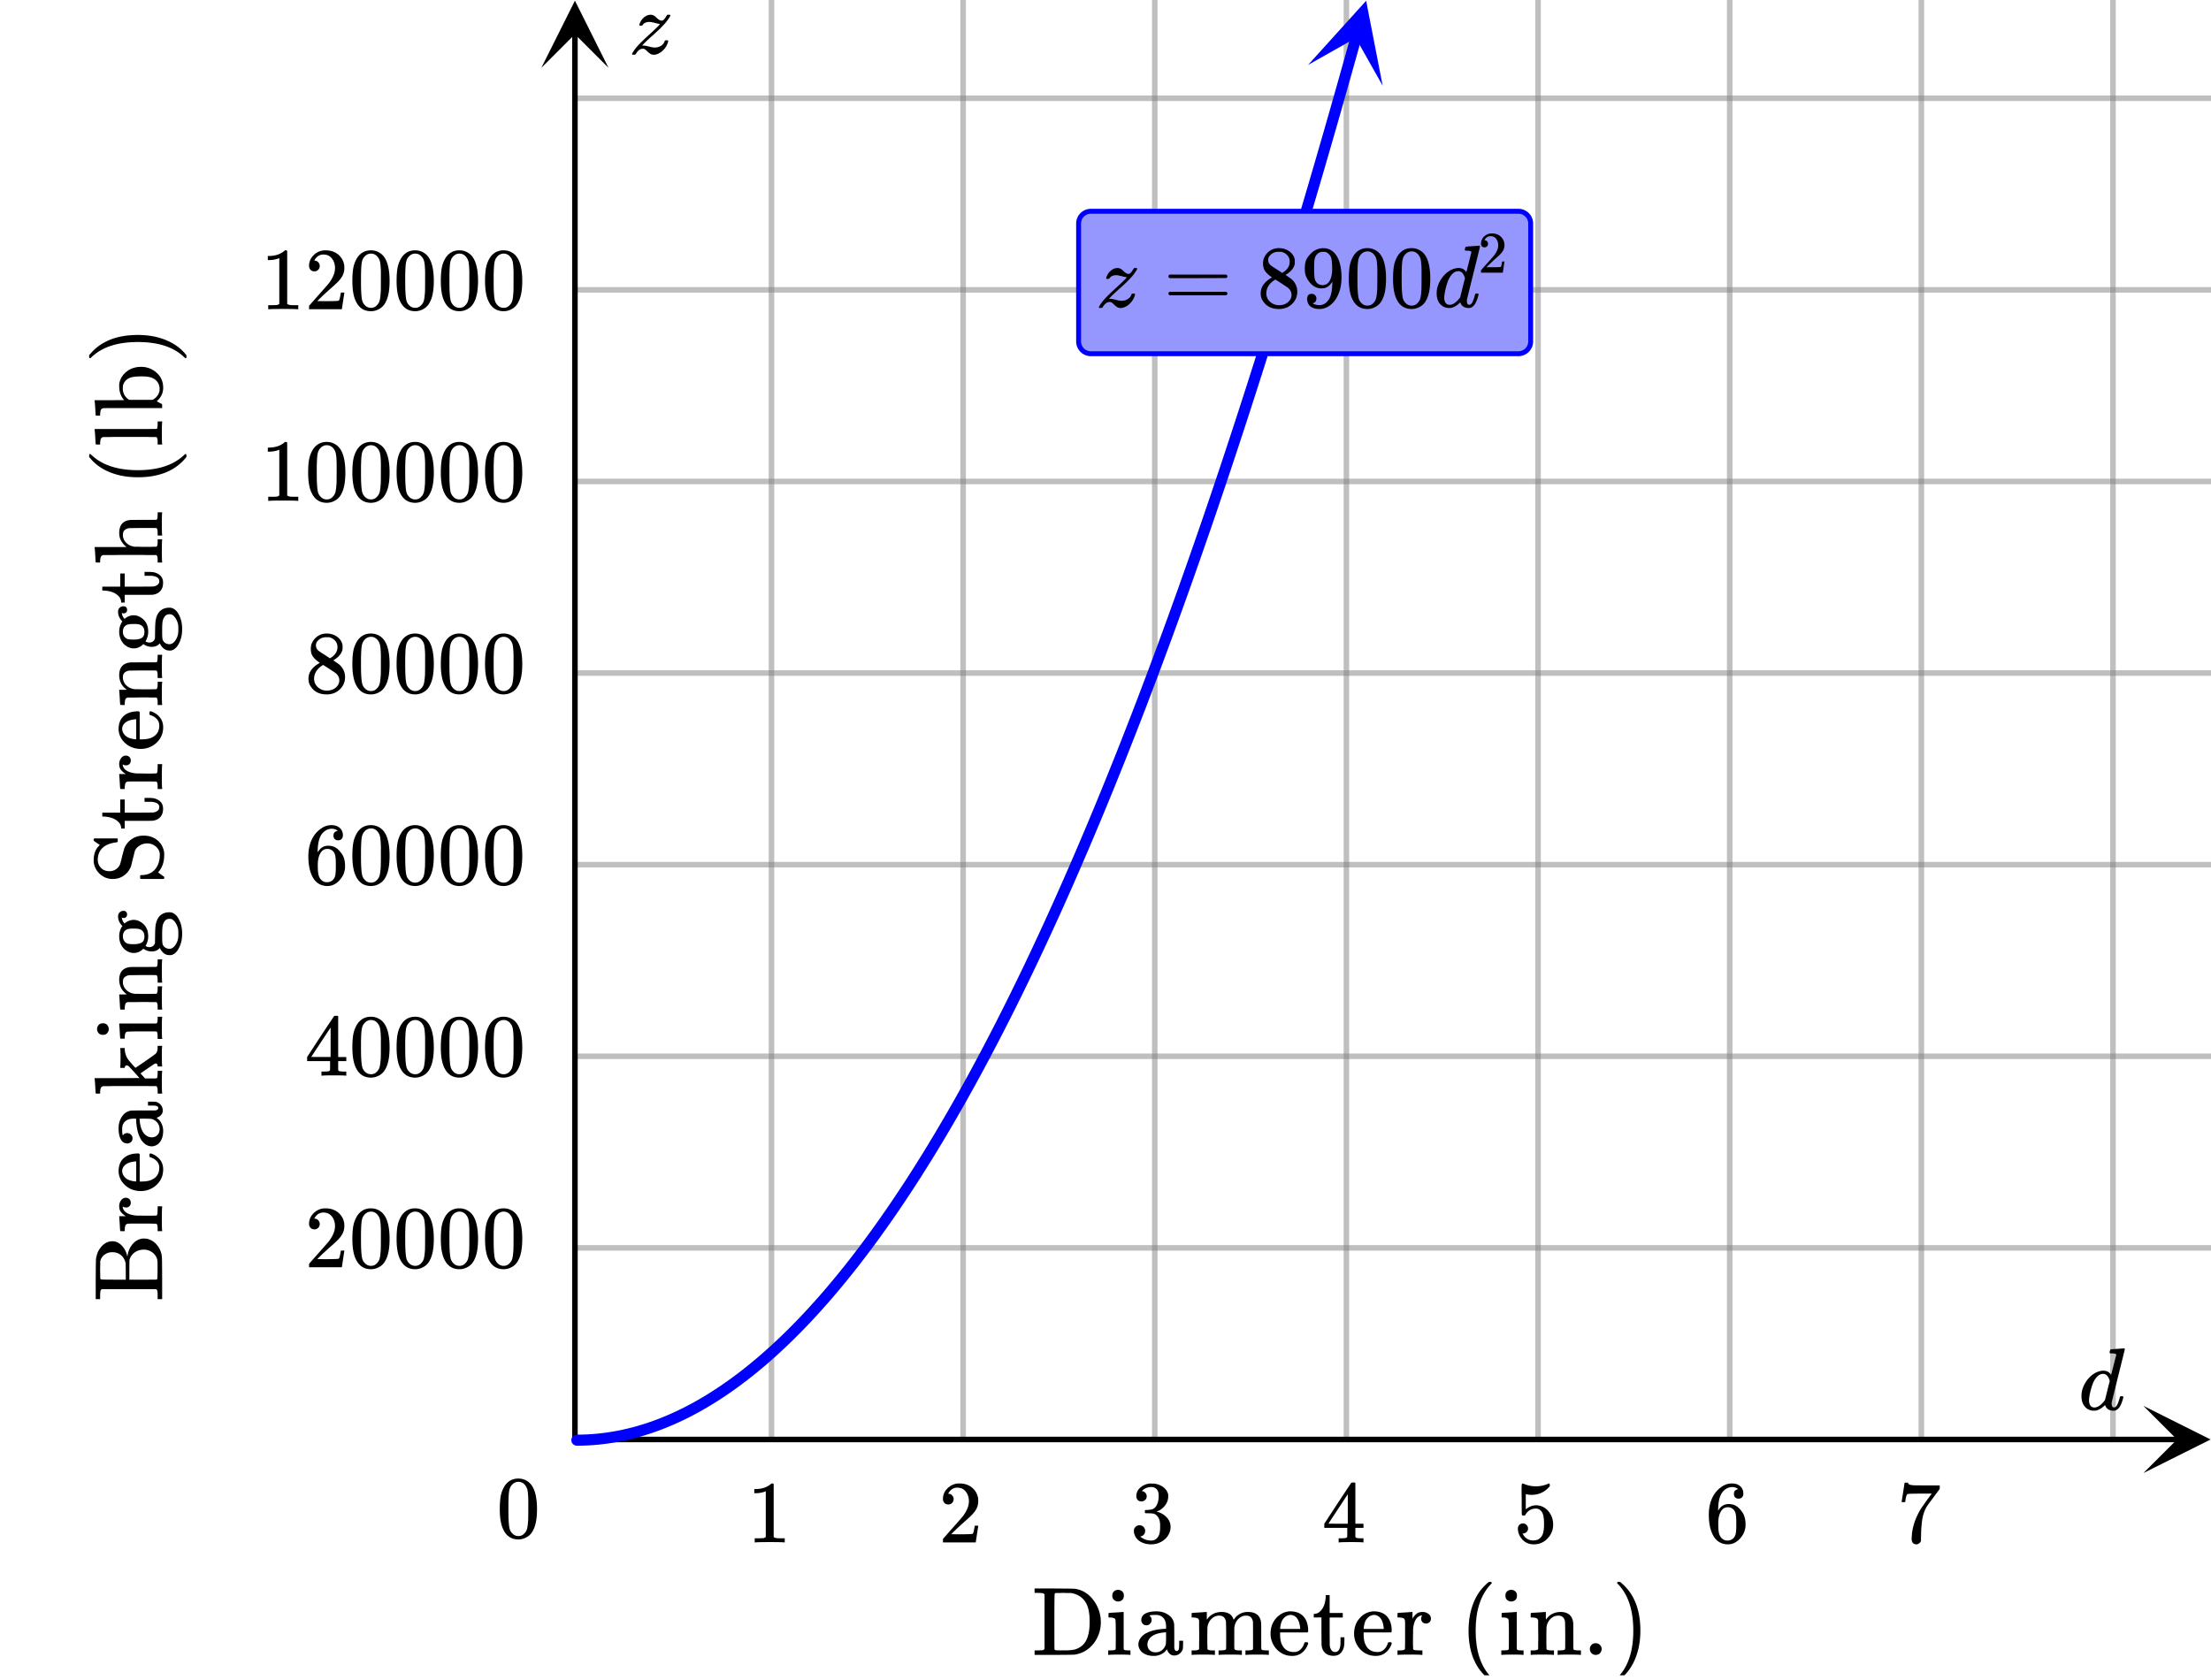 <svg xmlns="http://www.w3.org/2000/svg" xmlns:xlink="http://www.w3.org/1999/xlink" width="449.28" height="341.44" viewBox="0 0 336.96 256.08"><defs><symbol overflow="visible" id="m"><path d="M-9.219-1.938a.593.593 0 0 0-.187.282c-.02.093-.035.343-.047.75v.484h-.672V-3.39c.012-1.988.027-3.046.047-3.171.086-.54.226-.977.422-1.313.336-.57.75-.973 1.25-1.203.273-.113.543-.172.812-.172.512 0 .977.203 1.39.61.419.406.704.933.86 1.578l.047.156c.086-.696.32-1.297.703-1.797.387-.5.875-.813 1.469-.938.055-.007.172-.015.36-.015.218 0 .37.011.453.031.585.125 1.085.434 1.5.922.417.48.671 1.062.765 1.75.024.125.04 1.246.047 3.36v3.171h-.688v-.484a10.03 10.03 0 0 0-.03-.75.54.54 0 0 0-.188-.282zm1.61-5.64c-.457 0-.852.133-1.188.39a1.662 1.662 0 0 0-.64 1.016v.688c-.008.187-.016.37-.016.546 0 .18.008.368.015.563v.703c.012.125.055.203.126.235.042.03.68.046 1.906.046h1.86v-1.234l-.016-1.25-.032-.14a3.238 3.238 0 0 0-.047-.157l-.03-.078a1.975 1.975 0 0 0-.704-.953c-.344-.25-.754-.375-1.234-.375zm4.828-.39c-.57 0-1.051.152-1.438.452a1.978 1.978 0 0 0-.765 1.141L-5-4.875v1.484h2.031c1.375 0 2.074-.004 2.094-.015a.25.25 0 0 0 .11-.063c.042-.062.062-.554.062-1.484v-.719c0-.414-.024-.71-.078-.89a1.954 1.954 0 0 0-.766-1.016 2.081 2.081 0 0 0-1.234-.39zm0 0"/></symbol><symbol overflow="visible" id="n"><path d="M-.688-.531v-.203c0-.383-.066-.618-.203-.704h-.453a8.732 8.732 0 0 0-.484-.015H-4.86l-.344.016c-.188.03-.313.105-.375.218-.063.117-.102.336-.125.657v.265h-.344c-.226 0-.344-.008-.344-.031l-.015-.14c-.008-.102-.02-.243-.032-.423l-.03-.53-.032-.516a4.62 4.62 0 0 1-.031-.422c-.008-.102-.016-.16-.016-.172v-.047h1.016a2.623 2.623 0 0 1-.735-.625c-.187-.227-.28-.531-.28-.906 0-.27.058-.504.171-.704.2-.382.48-.578.844-.578.218 0 .402.075.547.22a.753.753 0 0 1 .203.53.74.74 0 0 1-.203.532c-.133.136-.313.203-.532.203a.771.771 0 0 1-.421-.11c-.032-.02-.051-.03-.063-.03-.02.023-.004.136.047.343.086.156.164.277.234.36.375.386.996.609 1.86.671h.578c.386.012.719.016 1 .016h.796c.106-.008.2-.016.282-.016h.297a.26.26 0 0 0 .156-.172c.031-.101.055-.367.063-.797v-.453H0v.14c-.031.18-.047.806-.047 1.876 0 .969.016 1.523.047 1.656v.125h-.688zm0 0"/></symbol><symbol overflow="visible" id="o"><path d="M-3.64-6.156c.074 0 .148.039.218.11v4.171h.219c.73 0 1.281-.098 1.656-.297.742-.351 1.11-.96 1.11-1.828 0-.426-.16-.785-.485-1.078a1.947 1.947 0 0 0-.765-.453c-.114-.032-.18-.063-.204-.094-.03-.031-.046-.11-.046-.234 0-.196.046-.297.14-.297.043 0 .11.015.203.047a2.85 2.85 0 0 1 1.266.906c.324.406.484.906.484 1.5 0 .187-.023.406-.062.656A3.144 3.144 0 0 1-.687-1.53c-.407.437-.895.75-1.47.937-.35.117-.71.172-1.077.172-.907 0-1.672-.266-2.297-.797-.633-.531-1-1.187-1.094-1.968a1.111 1.111 0 0 1-.016-.204c0-.906.266-1.593.797-2.062.524-.469 1.258-.703 2.203-.703zm-.438 1.218c-1.07.094-1.723.461-1.953 1.094-.032.074-.051.18-.063.313 0 .511.242.933.719 1.265.313.2.75.325 1.313.375h.109v-3.046zm0 0"/></symbol><symbol overflow="visible" id="p"><path d="M-4.75-2.281a.743.743 0 0 1 .234.562c0 .23-.078.418-.234.563a.835.835 0 0 1-.578.218c-.133 0-.29-.035-.469-.109-.27-.133-.476-.394-.625-.781-.144-.383-.219-.852-.219-1.406 0-.657.153-1.223.454-1.704.292-.476.671-.789 1.14-.937.149-.05.309-.078.484-.078.168-.008.731-.016 1.688-.016h1.703a.743.743 0 0 0 .375-.078c.137-.062.203-.16.203-.297 0-.133-.066-.226-.203-.281-.125-.063-.394-.094-.812-.094h-.547v-.593h.578c.398.011.633.027.703.046.281.094.516.262.703.5.176.23.266.508.266.829 0 .25-.09.476-.266.671a1.37 1.37 0 0 1-.625.391h-.062c.03.031.101.094.203.188.105.085.18.148.219.187a2.56 2.56 0 0 1 .593 1.688c0 .511-.105.968-.312 1.374-.219.407-.504.68-.86.813a1.43 1.43 0 0 1-.578.125c-.457 0-.879-.191-1.265-.578a2.748 2.748 0 0 1-.563-.844c-.312-.676-.492-1.535-.547-2.578v-.219h-.328c-.332 0-.582.032-.75.094-.32.094-.578.266-.766.516-.187.25-.28.558-.28.921 0 .668.042 1 .124 1a.724.724 0 0 1 .64-.328c.22 0 .415.079.579.235zm2.156-2.438c-.57 0-.86.008-.86.016 0 .031.009.058.017.078.085 1.355.484 2.219 1.203 2.594.199.105.418.156.656.156.344 0 .633-.113.86-.344.218-.238.327-.531.327-.875 0-.394-.113-.734-.343-1.015a1.72 1.72 0 0 0-.875-.563c-.07-.02-.399-.035-.985-.047zm0 0"/></symbol><symbol overflow="visible" id="q"><path d="M-.688-.531v-.203c0-.383-.066-.618-.203-.704H-1.844a14.912 14.912 0 0 0-.64-.015h-4.657c-.332 0-.632.008-.906.016h-.89c-.188.03-.313.105-.376.218-.07.117-.117.336-.14.657v.265h-.328c-.227 0-.344-.008-.344-.031l-.016-.14c-.007-.102-.02-.25-.03-.438-.009-.188-.02-.367-.032-.547-.008-.164-.02-.348-.031-.547l-.047-.438c-.008-.101-.016-.16-.016-.171v-.047h3.438l3.406-.016-.797-.89c-.54-.594-.836-.907-.89-.938a.464.464 0 0 0-.25-.094c-.188 0-.29.106-.313.313v.062h-.688v-.125c.032-.125.047-.71.047-1.765v-.266c-.008-.113-.015-.203-.015-.266v-.234c-.008-.094-.016-.16-.016-.203-.008-.05-.016-.082-.016-.094v-.078h.688v.188c.043.687.258 1.261.64 1.718.625.742.961 1.11 1 1.11.012 0 .477-.313 1.391-.938a68.35 68.35 0 0 0 1.5-1.062c.188-.133.32-.286.39-.454.063-.175.095-.421.095-.734v-.156H0v.094c-.031.117-.047.543-.047 1.28 0 .97.016 1.524.047 1.657v.11h-.688v-.094c-.019-.239-.113-.36-.28-.36a.448.448 0 0 0-.204.063c-.05.023-.414.266-1.094.734-.687.469-1.03.711-1.03.719.105.117.218.242.343.375l.344.39h.828c.574 0 .87-.003.89-.015a.26.26 0 0 0 .157-.172c.03-.207.046-.453.046-.734v-.235H0v.125c-.031.106-.047.641-.047 1.61 0 .969.016 1.508.047 1.61v.124h-.688zm0 0"/></symbol><symbol overflow="visible" id="r"><path d="M-9.922-1.938a.954.954 0 0 1 .266-.609c.148-.156.355-.234.625-.234.355 0 .605.133.75.39.094.137.14.297.14.485 0 .199-.046.36-.14.484-.145.274-.395.406-.75.406-.281 0-.5-.086-.656-.265a.952.952 0 0 1-.235-.657zM0-3.655c-.031.105-.047.617-.047 1.531 0 .906.016 1.45.047 1.625v.11h-.688v-.235c0-.27-.015-.508-.046-.719a.275.275 0 0 0-.157-.187c-.02-.008-.738-.016-2.156-.016-1.476 0-2.265.024-2.36.063-.195.086-.296.375-.296.875v.171h-.344c-.226 0-.344-.007-.344-.03l-.015-.157c-.008-.094-.02-.227-.032-.406l-.03-.547-.032-.531a4.62 4.62 0 0 1-.031-.422c-.008-.102-.016-.16-.016-.172v-.047h5.625c.106-.04.168-.098.188-.172.023-.07.039-.242.046-.515v-.344H0zm0 0"/></symbol><symbol overflow="visible" id="s"><path d="M-.89-2.781c.136-.082.203-.317.203-.703v-.438H0v.11c-.031.124-.047.68-.047 1.656 0 .98.016 1.539.047 1.672v.109h-.688v-.438c0-.382-.066-.617-.203-.703h-.921a12.703 12.703 0 0 0-.579-.015h-.625c-.3 0-.625.008-.968.015H-5.203c-.188.032-.313.106-.375.22-.063.116-.102.335-.125.655v.266h-.344c-.226 0-.344-.008-.344-.031l-.015-.14c-.008-.102-.02-.243-.032-.423a23.01 23.01 0 0 0-.03-.547l-.032-.53a4.62 4.62 0 0 1-.031-.423c-.008-.101-.016-.16-.016-.172v-.046h.578c.387 0 .578-.004.578-.016l-.015-.016c-.758-.531-1.14-1.285-1.14-2.265.03-1.133.589-1.758 1.671-1.875.063-.008.75-.016 2.063-.016 1.261 0 1.902-.004 1.921-.016a.26.26 0 0 0 .157-.187c.03-.207.046-.445.046-.719v-.234H0v.11c-.031.136-.047.694-.047 1.671 0 .969.016 1.523.047 1.656v.11h-.688v-.344c0-.531-.078-.797-.234-.797-.02-.008-.703-.016-2.047-.016-1.332.012-2.039.024-2.125.032-.312.074-.535.187-.672.343-.144.149-.218.383-.218.704 0 .437.168.828.5 1.171.343.344.777.547 1.296.61h.266c.188 0 .418.008.688.015h1.656c.125-.007.234-.015.328-.015zm0 0"/></symbol><symbol overflow="visible" id="t"><path d="M-6.063-4.875c-.437-.438-.656-.93-.656-1.484 0-.239.078-.438.235-.594a.824.824 0 0 1 .609-.234.507.507 0 0 1 .531.531c0 .312-.144.496-.437.547-.133.023-.239.007-.313-.047a.123.123 0 0 1-.047-.016h-.015c.011.043.023.09.031.14.043.243.14.462.297.657.055.074.09.11.11.11a.472.472 0 0 0 .062-.063c.406-.32.851-.484 1.328-.484.406 0 .805.136 1.187.406.68.46 1.016 1.164 1.016 2.11 0 .48-.133.968-.406 1.468.199.117.386.172.562.172.344 0 .602-.13.766-.39a.584.584 0 0 0 .11-.267c0-.082.007-.43.015-1.046.012-.832.039-1.368.078-1.61.094-.601.297-1.078.61-1.422.386-.382.867-.578 1.453-.578.175 0 .296.012.359.032.488.136.879.511 1.172 1.125.3.585.453 1.289.453 2.109 0 .812-.152 1.515-.453 2.11-.293.616-.684.995-1.172 1.14a1.99 1.99 0 0 1-.313.016C.703-.438.36-.587.08-.891a1.854 1.854 0 0 1-.345-.468l-.093-.172C-.66-1.176-1.07-1-1.594-1c-.457 0-.879-.14-1.265-.422-.438.438-.926.656-1.47.656-.413 0-.816-.132-1.202-.406-.301-.207-.547-.5-.735-.875a2.79 2.79 0 0 1-.28-1.265c0-.5.124-.97.374-1.407zm1.735 2.766c.531 0 .937-.082 1.219-.25.273-.164.406-.477.406-.938 0-.312-.078-.566-.235-.765a1.112 1.112 0 0 0-.656-.375 4.104 4.104 0 0 0-.734-.047c-.332 0-.586.015-.766.046-.593.125-.89.512-.89 1.157 0 .293.086.543.25.75.156.21.37.336.64.375.18.031.434.047.766.047zM.344-5.563a1.736 1.736 0 0 0-.281.735C.02-4.555 0-4.164 0-3.656v.422c0 .668.031 1.062.094 1.187.082.2.218.356.406.469.188.117.383.172.594.172.113 0 .21-.016.297-.047.226-.082.437-.258.625-.531.195-.282.332-.602.406-.97.031-.175.047-.425.047-.75 0-.32-.016-.57-.047-.75A2.821 2.821 0 0 0 2-5.421c-.188-.281-.398-.457-.625-.531a1.694 1.694 0 0 0-.266-.016.858.858 0 0 0-.765.407zm0 0"/></symbol><symbol overflow="visible" id="v"><path d="M-3.36-1.313a.244.244 0 0 1 .188-.093c.875 0 1.563-.282 2.063-.844.5-.57.75-1.328.75-2.266 0-.125-.004-.207-.016-.25a1.686 1.686 0 0 0-.656-1.046 2.009 2.009 0 0 0-1.266-.422c-.426 0-.812.117-1.156.343-.352.22-.594.5-.719.844-.133.555-.226.922-.281 1.11-.176.742-.27 1.12-.281 1.14a2.927 2.927 0 0 1-1.047 1.422c-.5.375-1.078.563-1.735.563-.593 0-1.117-.149-1.578-.454a2.986 2.986 0 0 1-1.047-1.156 2.657 2.657 0 0 1-.296-1.187c0-.782.167-1.41.5-1.891.105-.145.25-.313.437-.5l-.469-.313a2.3 2.3 0 0 0-.219-.156 1.055 1.055 0 0 1-.187-.14l-.063-.047v-.063c-.007-.031-.015-.062-.015-.093 0-.063.031-.125.094-.188h3.515l.078.094v.265c0 .106-.007.168-.03.188-.032.023-.134.047-.313.078-1.239.168-2.063.668-2.47 1.5a2.802 2.802 0 0 0-.233 1.11c0 .511.167.933.5 1.265.324.336.75.5 1.28.5.337 0 .641-.082.923-.25.28-.164.5-.406.656-.719.055-.094.18-.554.375-1.39a38.7 38.7 0 0 1 .312-1.125 3.022 3.022 0 0 1 1.11-1.391c.511-.363 1.12-.547 1.828-.547.812 0 1.5.227 2.062.672C-.21-6.3.133-5.719.281-5c.02.105.031.281.031.531 0 1.055-.289 1.907-.859 2.563-.05.043-.07.074-.062.093.054.043.156.122.312.235.149.105.281.203.406.297.125.086.192.125.204.125.007.023.015.07.015.14 0 .075-.031.141-.094.204H-1.5c-1.176 0-1.773-.004-1.797-.016-.039-.02-.062-.117-.062-.297zm0 0"/></symbol><symbol overflow="visible" id="w"><path d="M-8.89-2.094h-.235v-.594h2.734v-2h.688v2h2.125c1.242-.007 1.945-.015 2.11-.015.155-.008.308-.04.452-.094.387-.144.579-.39.579-.734 0-.438-.348-.703-1.047-.797-.07-.008-.301-.016-.688-.016h-.515v-.593h.515c.461 0 .79.027.985.078.398.105.718.289.968.546.239.262.36.606.36 1.032 0 .543-.145.969-.438 1.281-.289.313-.687.496-1.187.547-.07.012-.801.016-2.188.016h-2.031v1.171h-.547v-.14a1.324 1.324 0 0 0-.484-.922c-.47-.457-1.188-.711-2.157-.766zm0 0"/></symbol><symbol overflow="visible" id="x"><path d="M-.89-2.781c.136-.082.203-.317.203-.703v-.438H0v.11c-.031.124-.047.68-.047 1.656 0 .98.016 1.539.047 1.672v.109h-.688v-.438c0-.382-.066-.617-.203-.703h-1.593a22.31 22.31 0 0 0-.735-.015H-6.03c-.414 0-.785.008-1.11.015h-1.796c-.188.032-.313.106-.376.22-.07.116-.117.335-.14.655v.266h-.328c-.227 0-.344-.008-.344-.031l-.016-.14c-.007-.102-.02-.25-.03-.438-.009-.188-.02-.368-.032-.547-.008-.164-.02-.348-.031-.547l-.047-.438c-.008-.101-.016-.16-.016-.171v-.047h4.86c-.739-.602-1.11-1.313-1.11-2.125 0-1.22.559-1.883 1.672-2 .063-.008.75-.016 2.063-.016 1.261 0 1.902-.004 1.921-.016a.26.26 0 0 0 .157-.187c.03-.207.046-.445.046-.719v-.234H0v.11c-.031.136-.047.694-.047 1.671 0 .969.016 1.523.047 1.656v.11h-.688v-.344c0-.531-.078-.797-.234-.797-.02-.008-.703-.016-2.047-.016-1.332.012-2.039.024-2.125.032-.312.074-.535.187-.672.343-.144.149-.218.383-.218.704 0 .437.168.828.5 1.171.343.344.777.547 1.296.61h.266c.188 0 .418.008.688.015h1.656c.125-.007.234-.015.328-.015zm0 0"/></symbol><symbol overflow="visible" id="y"><path d="M3.578-4.938c.082 0 .125.09.125.266v.188l-.36.421C1.728-2.28-.616-1.39-3.702-1.39c-1.207 0-2.313-.144-3.313-.437-1.55-.445-2.8-1.192-3.75-2.234-.062-.07-.129-.149-.203-.235a1.887 1.887 0 0 0-.156-.187v-.188c0-.113.016-.187.047-.219.031-.03.062-.046.094-.046.043 0 .117.054.218.156C-9.14-3.238-6.786-2.47-3.703-2.47c3.086 0 5.43-.77 7.047-2.312.113-.102.191-.157.234-.157zm0 0"/></symbol><symbol overflow="visible" id="z"><path d="M-.688-.625v-.203c0-.383-.066-.617-.203-.703H-1.844a14.63 14.63 0 0 0-.625-.016H-7.14c-.332 0-.632.008-.906.016h-.89c-.188.031-.313.105-.376.218-.07.118-.117.336-.14.657v.265h-.328c-.227 0-.344-.007-.344-.03l-.016-.142c-.007-.101-.02-.25-.03-.437-.009-.188-.02-.367-.032-.547-.008-.164-.02-.348-.031-.547l-.047-.437c-.008-.102-.016-.16-.016-.172v-.047h4.672c3.137 0 4.715-.004 4.734-.016a.225.225 0 0 0 .157-.171c.03-.208.046-.446.046-.72v-.25H0v.126c-.031.18-.047.719-.047 1.625C-.047-1.187-.03-.633 0-.5v.11h-.688zm0 0"/></symbol><symbol overflow="visible" id="A"><path d="M-10.203-1.453c-.008-.164-.02-.348-.031-.547l-.047-.438c-.008-.101-.016-.16-.016-.171v-.047h2.25c1.5 0 2.25-.004 2.25-.016a.552.552 0 0 0-.078-.094c-.445-.539-.672-1.218-.672-2.03 0-.177.012-.337.031-.485.149-.696.524-1.282 1.125-1.75.594-.469 1.325-.703 2.188-.703.187 0 .36.011.515.03.805.126 1.481.477 2.032 1.048.543.562.812 1.265.812 2.11 0 .76-.289 1.413-.875 1.952l-.094.11.266.14c.031.024.078.055.14.094.063.031.122.059.173.078.043.024.074.04.093.047l.125.078L0-1.75v.297h-4.422c-2.969 0-4.473.008-4.516.016-.187.03-.312.105-.374.218-.07.117-.118.336-.141.657v.265h-.328c-.227 0-.344-.008-.344-.031l-.016-.14c-.007-.102-.02-.25-.03-.438-.009-.188-.02-.367-.032-.547zm4.234-3.453c-.02.242-.031.39-.031.453 0 .7.29 1.258.86 1.672l.109.078h3.578l.11-.063c.468-.3.773-.687.905-1.156.032-.125.047-.273.047-.453 0-.633-.265-1.133-.796-1.5a2.553 2.553 0 0 0-.485-.234c-.344-.114-.832-.172-1.469-.172-.726 0-1.28.058-1.656.172-.613.21-1.004.609-1.172 1.203zm0 0"/></symbol><symbol overflow="visible" id="B"><path d="M-11.11-.89l-.015-.063v-.328l.36-.407c1.624-1.78 3.98-2.671 7.062-2.671 1.21 0 2.305.148 3.281.437 1.563.45 2.817 1.195 3.766 2.235.062.062.129.14.203.234.07.094.125.152.156.172v.187a.599.599 0 0 1-.031.235c-.024.03-.07.046-.14.046-.012-.007-.075-.066-.188-.171C1.75-2.516-.598-3.281-3.703-3.281c-3.102 0-5.453.765-7.047 2.297-.113.105-.176.164-.188.171-.082 0-.14-.023-.171-.078zm0 0"/></symbol><symbol overflow="visible" id="C"><path d="M1.922-9.219a.593.593 0 0 0-.281-.187c-.094-.02-.344-.035-.75-.047H.406v-.672h2.969c1.695.012 2.645.023 2.844.031.195 0 .398.024.61.063.968.21 1.78.726 2.437 1.547a5.583 5.583 0 0 1 1.203 2.859 6.578 6.578 0 0 1 0 1.281C10.332-3.25 9.91-2.3 9.203-1.5c-.7.793-1.586 1.277-2.656 1.453-.125.024-1.184.04-3.172.047H.406v-.688h.485c.406-.007.656-.019.75-.03a.54.54 0 0 0 .28-.188zm3.937-.219h-.625c-.168-.007-.324-.015-.468-.015-.137 0-.29.008-.454.015h-.609c-.125.012-.203.055-.234.126-.031.042-.047 1.449-.047 4.218 0 2.782.004 4.188.015 4.219.02.094.083.148.188.156.07.024.54.031 1.406.031.633 0 1.14-.046 1.516-.14a3.064 3.064 0 0 0 1.094-.578c.77-.645 1.156-1.848 1.156-3.61 0-.664-.04-1.175-.11-1.53-.156-1.071-.617-1.864-1.374-2.376a3.19 3.19 0 0 0-1.454-.515zm0 0"/></symbol><symbol overflow="visible" id="D"><path d="M1.938-9.922c.25.024.453.11.609.266.156.148.234.355.234.625 0 .355-.133.605-.39.75a.833.833 0 0 1-.485.14c-.199 0-.36-.046-.484-.14-.274-.145-.406-.395-.406-.75 0-.281.086-.5.265-.656a.952.952 0 0 1 .657-.235zM3.655 0c-.105-.031-.617-.047-1.531-.047C1.219-.047.675-.03.5 0H.39v-.688h.235c.27 0 .508-.015.719-.046a.275.275 0 0 0 .187-.157c.008-.02.016-.738.016-2.156 0-1.476-.024-2.265-.063-2.36-.086-.195-.375-.296-.875-.296H.438v-.344c0-.226.007-.344.03-.344l.157-.015c.094-.008.227-.02.406-.032l.547-.03.531-.032a4.62 4.62 0 0 1 .422-.031c.102-.008.16-.016.172-.016h.047v5.625c.04.106.098.168.172.188.07.023.242.039.515.046h.344V0zm0 0"/></symbol><symbol overflow="visible" id="E"><path d="M2.281-4.75a.743.743 0 0 1-.562.234.731.731 0 0 1-.563-.234.835.835 0 0 1-.218-.578c0-.133.035-.29.109-.469.133-.27.394-.476.781-.625.383-.144.852-.219 1.406-.219.657 0 1.223.153 1.704.454.476.292.789.671.937 1.14.05.149.078.309.078.484.008.168.016.731.016 1.688v1.703c0 .156.023.281.078.375.062.137.16.203.297.203.133 0 .226-.066.281-.203.063-.125.094-.394.094-.812v-.547h.593v.578c-.011.398-.027.633-.046.703a1.474 1.474 0 0 1-.5.703 1.33 1.33 0 0 1-.829.266.982.982 0 0 1-.671-.266 1.37 1.37 0 0 1-.391-.625v-.062c-.031.03-.094.101-.188.203-.085.105-.148.18-.187.219a2.56 2.56 0 0 1-1.688.593c-.511 0-.968-.105-1.374-.312-.407-.219-.68-.504-.813-.86A1.43 1.43 0 0 1 .5-1.594c0-.457.191-.879.578-1.265.227-.227.508-.414.844-.563.676-.312 1.535-.492 2.578-.547h.219v-.328c0-.332-.032-.582-.094-.75a1.431 1.431 0 0 0-.516-.766c-.25-.187-.558-.28-.921-.28-.668 0-1 .042-1 .124.218.149.328.36.328.64a.815.815 0 0 1-.235.579zM4.72-2.594c0-.57-.008-.86-.016-.86a.213.213 0 0 0-.078.017c-1.355.085-2.219.484-2.594 1.203a1.38 1.38 0 0 0-.156.656c0 .344.113.633.344.86.238.218.531.327.875.327.394 0 .734-.113 1.015-.343a1.72 1.72 0 0 0 .563-.875c.02-.07.035-.399.047-.985zm0 0"/></symbol><symbol overflow="visible" id="F"><path d="M2.781-.89c.082.136.317.203.703.203h.438V0h-.11c-.124-.031-.68-.047-1.656-.047C1.176-.047.617-.03.484 0H.375v-.688h.438c.382 0 .617-.066.703-.203v-.453-.468c.007-.176.015-.368.015-.579v-.625c0-.3-.008-.625-.015-.968V-5.203c-.032-.188-.106-.313-.22-.375-.116-.063-.335-.102-.655-.125H.375v-.344c0-.226.008-.344.031-.344l.14-.015c.102-.008.243-.02.423-.032.187-.007.367-.019.547-.03l.53-.032a4.62 4.62 0 0 1 .423-.031c.101-.008.16-.016.172-.016h.046v.578c0 .387.004.578.016.578l.016-.015c.531-.758 1.285-1.14 2.265-1.14.957.023 1.547.398 1.766 1.124l.031.063c.227-.29.36-.454.39-.485a2.526 2.526 0 0 1 1.766-.703c1.239 0 1.915.559 2.032 1.672.008.063.015.75.015 2.063 0 1.261.004 1.902.016 1.921a.26.26 0 0 0 .188.157c.195.03.437.046.718.046h.235V0h-.11c-.136-.031-.695-.047-1.672-.047-.98 0-1.53.016-1.656.047h-.125v-.688h.36c.53 0 .796-.078.796-.234v-2.047c0-1.332-.007-2.039-.015-2.125-.074-.312-.188-.535-.344-.672-.148-.144-.383-.218-.703-.218-.45 0-.84.168-1.172.5-.344.343-.547.777-.61 1.296 0 .012-.007.106-.015.282V-1.234c.008.105.016.187.016.25v.093c.082.137.316.204.703.204h.437V0h-.11c-.136-.031-.694-.047-1.671-.047-.969 0-1.523.016-1.656.047h-.11v-.688h.344c.531 0 .797-.078.797-.234.008-.02.016-.703.016-2.047a84.238 84.238 0 0 0-.032-2.125c-.074-.312-.187-.535-.343-.672-.149-.144-.383-.218-.704-.218-.437 0-.828.168-1.171.5-.344.343-.547.777-.61 1.296v.266c0 .188-.008.418-.015.688v1.656c.007.125.015.234.015.328zm0 0"/></symbol><symbol overflow="visible" id="G"><path d="M6.156-3.64c0 .074-.039.148-.11.218H1.876v.219c0 .73.098 1.281.297 1.656.351.742.96 1.11 1.828 1.11.426 0 .785-.16 1.078-.485.195-.195.348-.453.453-.765.032-.114.063-.18.094-.204.031-.03.11-.046.234-.046.196 0 .297.046.297.14 0 .043-.015.11-.047.203a2.85 2.85 0 0 1-.906 1.266c-.406.324-.906.484-1.5.484-.187 0-.406-.023-.656-.062A3.144 3.144 0 0 1 1.53-.687a3.418 3.418 0 0 1-.937-1.47 3.384 3.384 0 0 1-.172-1.077c0-.907.266-1.672.797-2.297.531-.633 1.187-1 1.968-1.094.04-.008.11-.016.204-.016.906 0 1.593.266 2.062.797.469.524.703 1.258.703 2.203zm-1.218-.438c-.094-1.07-.461-1.723-1.094-1.953a1.093 1.093 0 0 0-.313-.063c-.511 0-.933.242-1.265.719-.2.313-.325.75-.375 1.313v.109h3.046zm0 0"/></symbol><symbol overflow="visible" id="H"><path d="M2.094-8.89v-.235h.594v2.734h2v.688h-2v2.125c.007 1.242.015 1.945.015 2.11.008.155.04.308.094.452.144.387.39.579.734.579.438 0 .703-.348.797-1.047.008-.07.016-.301.016-.688v-.515h.593v.515c0 .461-.027.79-.078.985-.105.398-.289.718-.546.968-.262.239-.606.36-1.032.36C2.738.14 2.312-.004 2-.297c-.313-.289-.496-.687-.547-1.187-.012-.07-.016-.801-.016-2.188v-2.031H.266v-.547h.14c.364-.031.672-.191.922-.484.457-.47.711-1.188.766-2.157zm0 0"/></symbol><symbol overflow="visible" id="I"><path d="M.531-.688h.203c.383 0 .618-.066.704-.203v-.125-.328c.007-.144.015-.304.015-.484V-4.86l-.016-.344c-.03-.188-.105-.313-.218-.375-.117-.063-.336-.102-.657-.125H.297v-.344c0-.226.008-.344.031-.344l.14-.015c.102-.008.243-.02.423-.032l.53-.03.516-.032a4.62 4.62 0 0 1 .422-.031c.102-.008.16-.016.172-.016h.047v1.016c.188-.313.395-.555.625-.735.227-.187.531-.28.906-.28.27 0 .504.058.704.171.382.2.578.48.578.844a.745.745 0 0 1-.22.547.753.753 0 0 1-.53.203.74.74 0 0 1-.532-.203c-.136-.133-.203-.313-.203-.532 0-.164.035-.304.11-.421.02-.032.03-.051.03-.063-.023-.02-.136-.004-.343.047a2.206 2.206 0 0 0-.36.234c-.386.375-.609.996-.671 1.86v.578c-.012.386-.016.719-.016 1v.796c.008.106.016.2.016.282v.297a.26.26 0 0 0 .172.156c.101.031.367.055.797.063h.453V0h-.14c-.18-.031-.806-.047-1.876-.047C1.11-.047.555-.03.422 0H.297v-.688zm0 0"/></symbol><symbol overflow="visible" id="L"><path d="M4.938 3.578c0 .082-.09.125-.266.125h-.188l-.421-.36C2.28 1.728 1.39-.616 1.39-3.702c0-1.207.144-2.313.437-3.313.445-1.55 1.192-2.8 2.234-3.75.07-.062.149-.129.235-.203.094-.07.156-.125.187-.156h.188c.113 0 .187.016.219.047.03.031.046.062.046.094 0 .043-.054.117-.156.218C3.238-9.14 2.47-6.786 2.47-3.703c0 3.086.77 5.43 2.312 7.047.102.113.157.191.157.234zm0 0"/></symbol><symbol overflow="visible" id="M"><path d="M2.781-.89c.082.136.317.203.703.203h.438V0h-.11c-.124-.031-.68-.047-1.656-.047C1.176-.047.617-.03.484 0H.375v-.688h.438c.382 0 .617-.066.703-.203v-.453-.468c.007-.176.015-.368.015-.579v-.625c0-.3-.008-.625-.015-.968V-5.203c-.032-.188-.106-.313-.22-.375-.116-.063-.335-.102-.655-.125H.375v-.344c0-.226.008-.344.031-.344l.14-.015c.102-.008.243-.02.423-.032.187-.007.367-.019.547-.03l.53-.032a4.62 4.62 0 0 1 .423-.031c.101-.008.16-.016.172-.016h.046v.578c0 .387.004.578.016.578l.016-.015c.531-.758 1.285-1.14 2.265-1.14 1.133.03 1.758.589 1.875 1.671.008.063.016.75.016 2.063 0 1.261.004 1.902.016 1.921a.26.26 0 0 0 .187.157c.207.03.445.046.719.046h.234V0h-.11c-.136-.031-.694-.047-1.671-.047-.969 0-1.523.016-1.656.047h-.11v-.688h.344c.531 0 .797-.078.797-.234.008-.02.016-.703.016-2.047a84.238 84.238 0 0 0-.032-2.125c-.074-.312-.187-.535-.343-.672-.149-.144-.383-.218-.704-.218-.437 0-.828.168-1.171.5-.344.343-.547.777-.61 1.296v.266c0 .188-.008.418-.015.688v1.656c.007.125.015.234.015.328zm0 0"/></symbol><symbol overflow="visible" id="N"><path d="M1.156-.89c0-.258.082-.473.25-.641a.871.871 0 0 1 .64-.25c.259 0 .474.09.642.265a.814.814 0 0 1 .265.61c0 .261-.09.48-.265.656a.883.883 0 0 1-.626.25.878.878 0 0 1-.906-.89zm0 0"/></symbol><symbol overflow="visible" id="P"><path d="M.89-11.11l.063-.015h.328l.407.36c1.78 1.624 2.671 3.98 2.671 7.062 0 1.21-.148 2.305-.437 3.281-.45 1.563-1.195 2.817-2.235 3.766-.062.062-.14.129-.234.203a.801.801 0 0 0-.172.156h-.187a.599.599 0 0 1-.235-.031c-.03-.024-.046-.07-.046-.14.007-.012.066-.075.171-.188C2.516 1.75 3.281-.598 3.281-3.703c0-3.102-.765-5.453-2.297-7.047-.105-.113-.164-.176-.171-.188 0-.082.023-.14.078-.171zm0 0"/></symbol><symbol overflow="visible" id="Q"><path d="M5.906-9.281c.133-.008.285-.02.453-.031.176-.008.305-.02.391-.032.082-.008.129-.015.14-.015.102 0 .157.039.157.109 0 .063-.336 1.422-1 4.078-.656 2.656-.992 4.012-1 4.063v.187c0 .387.125.578.375.578a.527.527 0 0 0 .266-.125c.187-.176.375-.61.562-1.297.05-.175.094-.27.125-.28a.448.448 0 0 1 .14-.017h.048c.175 0 .265.04.265.11 0 .031-.016.105-.047.219-.199.75-.445 1.273-.734 1.562a1.399 1.399 0 0 1-.422.281c-.074.02-.184.032-.328.032-.563 0-.961-.223-1.188-.672a1.252 1.252 0 0 0-.062-.156c-.012-.008-.031-.004-.063.015a.091.091 0 0 1-.046.047c-.43.406-.856.656-1.282.75a2.765 2.765 0 0 1-.344.016C1.72.14 1.228-.11.845-.61.57-1.004.438-1.504.438-2.11c0-.844.304-1.672.921-2.485.563-.687 1.18-1.113 1.86-1.281.187-.05.375-.078.562-.078.489 0 .864.187 1.125.562.04.055.063.07.063.047l.375-1.468c.238-.946.363-1.446.375-1.5 0-.102-.028-.172-.078-.204-.106-.039-.29-.066-.547-.078h-.282a.936.936 0 0 1-.093-.094c0-.019.015-.109.047-.265.039-.164.097-.25.171-.25.008 0 .055-.004.141-.016.082-.008.203-.02.36-.031.156-.008.312-.02.468-.031zM4.75-4.391c-.2-.718-.54-1.078-1.016-1.078-.355 0-.671.157-.953.469a3.19 3.19 0 0 0-.625 1.047 10.3 10.3 0 0 0-.547 2.219c0 .023-.007.07-.015.14v.172c0 .324.066.586.203.781.144.2.348.297.61.297.476 0 .976-.328 1.5-.984l.109-.14c.082-.321.203-.805.359-1.454.164-.656.29-1.144.375-1.469zm0 0"/></symbol><symbol overflow="visible" id="Y"><path d="M.547.14C.492.087.469.05.469.032c0-.039.023-.097.078-.172.144-.27.379-.597.703-.984.383-.438 1.031-1.066 1.938-1.89a38.025 38.025 0 0 0 1.39-1.329c.113-.144.145-.218.094-.218-.106 0-.34-.047-.703-.141-.399-.102-.684-.156-.86-.156-.261 0-.48.046-.656.14-.18.086-.293.196-.344.328-.125.075-.21.11-.25.11-.187 0-.28-.032-.28-.094 0-.05.015-.117.046-.203.113-.344.305-.64.578-.89.27-.259.567-.415.89-.47.102-.007.177-.015.22-.015.132 0 .257.027.374.078.126.055.211.105.266.156.063.043.156.125.281.25.282.274.52.407.72.407.07 0 .132-.004.187-.016.144-.07.343-.313.593-.719.063-.101.102-.156.125-.156h.375c.051.055.079.086.079.094 0 .043-.043.136-.125.28-.18.282-.391.575-.641.876-.406.48-1.047 1.11-1.922 1.89-.719.637-1.21 1.102-1.469 1.391L2-1.266l.203.016c.195 0 .453.043.766.125.457.117.77.172.937.172.364 0 .688-.086.969-.266.281-.176.46-.398.547-.672.031-.082.062-.129.094-.14.03-.02.097-.031.203-.031.176 0 .265.046.265.14l-.03.11a2.754 2.754 0 0 1-.735 1.25A2.425 2.425 0 0 1 3.984.14H3.75a.93.93 0 0 1-.422-.094c-.125-.063-.297-.192-.515-.39-.2-.196-.34-.317-.422-.36a.633.633 0 0 0-.297-.063c-.399 0-.75.274-1.063.813C.977.109.88.14.734.14zm0 0"/></symbol><symbol overflow="visible" id="R"><path d="M5.61 0c-.157-.031-.872-.047-2.141-.047C2.207-.047 1.5-.03 1.344 0h-.157v-.625h.344c.52 0 .86-.008 1.016-.031.07-.008.18-.067.328-.172v-6.969c-.023 0-.059.016-.11.047a4.134 4.134 0 0 1-1.39.25h-.25v-.625h.25c.758-.02 1.39-.188 1.89-.5a2.46 2.46 0 0 0 .422-.313c.008-.03.063-.046.157-.046a.36.36 0 0 1 .234.078v8.078c.133.137.43.203.89.203h.798V0zm0 0"/></symbol><symbol overflow="visible" id="S"><path d="M1.484-5.781c-.25 0-.449-.078-.593-.235a.872.872 0 0 1-.22-.609c0-.645.243-1.195.735-1.656a2.46 2.46 0 0 1 1.766-.703c.77 0 1.41.21 1.922.625.508.418.82.964.937 1.64.008.168.016.32.016.453 0 .524-.156 1.012-.469 1.47-.25.374-.758.89-1.516 1.546-.324.281-.777.695-1.359 1.234l-.781.766 1.016.016c1.414 0 2.164-.024 2.25-.079.039-.007.085-.101.14-.28.031-.095.094-.4.188-.923v-.03h.53v.03l-.374 2.47V0h-5v-.25c0-.188.008-.29.031-.313.008-.007.383-.437 1.125-1.28.977-1.095 1.61-1.813 1.89-2.157.602-.82.907-1.57.907-2.25 0-.594-.156-1.086-.469-1.484-.312-.407-.746-.61-1.297-.61-.523 0-.945.235-1.265.703-.024.032-.047.079-.078.141a.274.274 0 0 0-.047.078c0 .012.02.016.062.016a.68.68 0 0 1 .547.25.801.801 0 0 1 .219.562c0 .23-.078.422-.235.578a.76.76 0 0 1-.578.235zm0 0"/></symbol><symbol overflow="visible" id="T"><path d="M1.719-6.25c-.25 0-.446-.07-.578-.219a.863.863 0 0 1-.204-.593c0-.508.196-.938.594-1.282a2.566 2.566 0 0 1 1.407-.625h.203c.312 0 .507.008.593.016.301.043.602.137.907.281.593.305.968.727 1.125 1.266.02.093.03.218.03.375 0 .523-.167.996-.5 1.422-.323.418-.73.714-1.218.89-.055.024-.055.04 0 .047.008 0 .05.012.125.031.55.157 1.016.446 1.39.86.376.418.563.89.563 1.422 0 .367-.086.718-.25 1.062-.218.461-.574.84-1.062 1.14-.492.302-1.04.454-1.64.454-.595 0-1.122-.125-1.579-.375-.46-.25-.766-.586-.922-1.016a1.45 1.45 0 0 1-.14-.656c0-.25.082-.453.25-.61a.831.831 0 0 1 .609-.25c.25 0 .453.087.61.25.163.169.25.372.25.61 0 .21-.063.39-.188.547a.768.768 0 0 1-.469.281l-.094.031c.489.407 1.047.61 1.672.61.5 0 .875-.239 1.125-.719.156-.29.234-.742.234-1.36v-.265c0-.852-.292-1.426-.875-1.719-.124-.05-.398-.082-.812-.093l-.563-.016-.046-.031c-.024-.02-.032-.086-.032-.204 0-.113.008-.18.032-.203.03-.03.054-.046.078-.046.25 0 .508-.02.781-.063.395-.05.695-.27.906-.656.207-.395.313-.867.313-1.422 0-.582-.157-.973-.469-1.172a1.131 1.131 0 0 0-.64-.188c-.45 0-.844.122-1.188.36l-.125.094a.671.671 0 0 0-.094.109l-.047.047a.88.88 0 0 0 .094.031c.176.024.328.11.453.266.125.148.188.32.188.515a.715.715 0 0 1-.235.547.76.76 0 0 1-.562.219zm0 0"/></symbol><symbol overflow="visible" id="U"><path d="M6.234 0c-.125-.031-.71-.047-1.75-.047-1.074 0-1.671.016-1.796.047h-.126v-.625h.422c.383-.008.618-.031.704-.063a.286.286 0 0 0 .171-.14c.008-.008.016-.25.016-.719v-.672h-3.5v-.625l2.031-3.11A431.58 431.58 0 0 1 4.5-9.108c.02-.008.113-.016.281-.016h.25l.078.078v6.203h1.235v.625H5.109V-.89a.25.25 0 0 0 .079.157c.07.062.328.101.765.109h.39V0zm-2.28-2.844v-4.5L1-2.859l1.469.015zm0 0"/></symbol><symbol overflow="visible" id="V"><path d="M1.438-2.89a.72.72 0 0 1 .546.234.72.72 0 0 1 .235.547c0 .21-.078.386-.235.53a.73.73 0 0 1-.515.22h-.094l.047.062c.133.293.336.531.61.719.28.187.609.281.984.281.644 0 1.101-.27 1.375-.812.175-.332.265-.907.265-1.72 0-.925-.125-1.55-.375-1.874-.23-.3-.515-.453-.86-.453-.698 0-1.23.308-1.593.922a.312.312 0 0 1-.094.125.761.761 0 0 1-.203.015c-.148 0-.23-.031-.25-.093-.023-.032-.031-.817-.031-2.36 0-.258-.008-.57-.016-.937v-.72c0-.5.032-.75.094-.75a.047.047 0 0 1 .047-.03l.25.078a4.646 4.646 0 0 0 3.625-.016.402.402 0 0 1 .172-.062c.07 0 .11.086.11.25v.171C4.8-7.686 3.878-7.25 2.765-7.25c-.282 0-.532-.023-.75-.078l-.141-.031v2.312c.508-.406 1.035-.61 1.578-.61.164 0 .348.024.547.063.602.157 1.094.5 1.469 1.032.383.523.578 1.14.578 1.859 0 .812-.29 1.515-.86 2.11-.562.593-1.261.89-2.093.89C2.52.297 2.035.14 1.64-.172a1.618 1.618 0 0 1-.438-.453C.93-.945.758-1.348.687-1.828c0-.02-.007-.055-.015-.11v-.14c0-.25.07-.445.219-.594a.745.745 0 0 1 .546-.219zm0 0"/></symbol><symbol overflow="visible" id="W"><path d="M5.031-8.11c-.199-.195-.48-.304-.843-.328-.625 0-1.153.274-1.579.813-.418.586-.625 1.492-.625 2.719L2-4.86l.11-.172c.363-.54.859-.813 1.484-.813.414 0 .781.09 1.094.266a2.6 2.6 0 0 1 .64.547c.219.242.395.492.531.75.196.449.297.933.297 1.453v.234c0 .211-.027.403-.078.578-.105.532-.383 1.032-.828 1.5-.387.407-.82.66-1.297.766a2.688 2.688 0 0 1-.547.047c-.168 0-.32-.016-.453-.047-.668-.125-1.2-.484-1.594-1.078C.83-1.66.563-2.79.563-4.218c0-.97.171-1.817.515-2.548.344-.726.82-1.296 1.438-1.703a2.62 2.62 0 0 1 1.562-.515c.531 0 .953.14 1.266.421.32.282.484.665.484 1.141 0 .23-.07.414-.203.547-.125.137-.297.203-.516.203-.218 0-.398-.062-.53-.187-.126-.125-.188-.301-.188-.532 0-.406.21-.644.64-.718zm-.593 3.235a1.18 1.18 0 0 0-.97-.484c-.335 0-.605.105-.812.312C2.22-4.597 2-3.883 2-2.907c0 .794.05 1.345.156 1.657.094.273.242.5.453.688.22.187.477.28.782.28.457 0 .804-.171 1.046-.515.133-.187.22-.41.25-.672.04-.258.063-.64.063-1.14v-.422c0-.508-.023-.895-.063-1.156a1.566 1.566 0 0 0-.25-.688zm0 0"/></symbol><symbol overflow="visible" id="X"><path d="M.734-6.172C.742-6.192.82-6.68.97-7.64l.219-1.453c0-.008.085-.015.265-.015h.266v.046c0 .094.066.172.203.235.133.062.367.105.703.125.344.012 1.102.015 2.281.015h1.64v.532l-.921 1.25c-.137.187-.293.398-.469.625l-.39.531a7.378 7.378 0 0 0-.157.234c-.468.73-.746 1.704-.828 2.922-.043.375-.07.883-.078 1.516 0 .125-.008.258-.015.39v.438a.62.62 0 0 1-.266.375.674.674 0 0 1-.438.172.692.692 0 0 1-.53-.219c-.126-.144-.188-.351-.188-.625 0-.125.015-.379.046-.765.133-1.208.555-2.426 1.266-3.657.176-.281.55-.82 1.125-1.625l.625-.843h-1.25c-1.574 0-2.398.027-2.469.078-.043.023-.093.12-.156.296a3.92 3.92 0 0 0-.125.625c-.023.157-.039.247-.047.266v.031H.734zm0 0"/></symbol><symbol overflow="visible" id="Z"><path d="M1.297-7.89c.5-.727 1.187-1.094 2.062-1.094.657 0 1.227.226 1.72.671.25.243.456.547.624.922.332.75.5 1.778.5 3.079 0 1.398-.195 2.46-.578 3.187-.25.523-.621.902-1.11 1.14a2.534 2.534 0 0 1-1.14.282c-1.031 0-1.79-.473-2.266-1.422-.386-.727-.578-1.79-.578-3.188 0-.832.051-1.519.156-2.062a4.48 4.48 0 0 1 .61-1.516zm3.031-.157a1.24 1.24 0 0 0-.953-.437c-.375 0-.7.148-.969.437-.199.211-.336.465-.406.766-.074.293-.121.797-.14 1.515 0 .063-.008.246-.016.547v.735c0 .855.008 1.453.031 1.796.031.637.082 1.09.156 1.36.07.273.207.508.406.703.25.273.563.406.938.406.363 0 .664-.133.906-.406.196-.195.332-.43.407-.703.07-.27.128-.723.171-1.36.008-.343.016-.94.016-1.796v-.735-.547c-.023-.718-.07-1.222-.14-1.515-.075-.301-.212-.555-.407-.766zm0 0"/></symbol><symbol overflow="visible" id="aa"><path d="M2.313-4.516c-.438-.289-.778-.593-1.016-.906-.242-.312-.36-.723-.36-1.234 0-.383.07-.707.22-.969.195-.406.488-.734.874-.984.383-.25.82-.375 1.313-.375.613 0 1.144.164 1.594.484.445.324.722.734.828 1.234.007.055.015.164.015.329 0 .199-.008.328-.015.39-.137.594-.547 1.11-1.235 1.547l-.156.11c.5.343.758.523.781.53.664.544 1 1.215 1 2.016 0 .73-.265 1.356-.797 1.875-.53.508-1.199.766-2 .766C2.254.297 1.441-.11.922-.922c-.23-.32-.344-.71-.344-1.172 0-.976.578-1.785 1.735-2.422zM5-6.922c0-.383-.125-.71-.375-.984a1.69 1.69 0 0 0-.922-.516h-.437c-.48 0-.883.164-1.204.485-.23.21-.343.453-.343.734 0 .387.164.695.5.922.039.043.328.23.86.562l.78.516c.008-.008.067-.047.172-.11a2.95 2.95 0 0 0 .25-.187C4.758-5.883 5-6.36 5-6.922zM1.437-2.109c0 .523.192.96.579 1.312a2.01 2.01 0 0 0 1.359.516c.363 0 .695-.07 1-.219.3-.156.531-.36.688-.61.144-.226.218-.472.218-.734 0-.383-.156-.726-.468-1.031-.075-.07-.45-.328-1.125-.766l-.407-.265C3.133-4 3.02-4.07 2.937-4.125l-.109-.063-.156.079c-.563.367-.938.812-1.125 1.343-.074.243-.11.461-.11.657zm0 0"/></symbol><symbol overflow="visible" id="ab"><path d="M.75-4.672c0-.125.063-.219.188-.281H9.53c.133.062.203.156.203.281 0 .094-.062.18-.187.25l-4.281.016H.969C.82-4.457.75-4.546.75-4.672zm0 2.61c0-.133.07-.223.219-.266h8.578a.249.249 0 0 0 .062.047l.063.047c.02.011.035.039.047.078.008.031.015.062.015.094 0 .117-.07.203-.203.265H.937C.813-1.859.75-1.945.75-2.063zm0 0"/></symbol><symbol overflow="visible" id="ac"><path d="M2.328-1.297a.76.76 0 0 1-.14.469.597.597 0 0 1-.36.234l-.062.016c0 .012.03.039.093.078a.289.289 0 0 0 .157.063c.195.093.453.14.765.14.164 0 .281-.008.344-.031.438-.102.8-.379 1.094-.828.351-.508.531-1.383.531-2.625v-.094l-.078.11c-.367.617-.883.921-1.547.921-.719 0-1.328-.312-1.828-.937a3.351 3.351 0 0 1-.563-.938c-.117-.3-.171-.687-.171-1.156 0-.52.066-.945.203-1.281.144-.332.39-.672.734-1.016a2.658 2.658 0 0 1 1.672-.797l.031-.015h.078c.008 0 .035.007.078.015h.11c.187 0 .316.012.39.031.727.157 1.297.622 1.704 1.391.394.781.593 1.797.593 3.047 0 1.262-.273 2.324-.812 3.188a3.582 3.582 0 0 1-1.14 1.187c-.45.281-.915.422-1.391.422-.575 0-1.032-.133-1.376-.39C1.095-.364.922-.75.922-1.25c0-.508.234-.766.703-.766.207 0 .375.07.5.204a.676.676 0 0 1 .203.515zm1.36-7.11a4.146 4.146 0 0 0-.376-.015c-.335 0-.624.121-.874.36a1.5 1.5 0 0 0-.376.718c-.054.274-.078.735-.078 1.39 0 .618.02 1.106.063 1.47.039.336.172.609.39.828.227.21.516.312.86.312h.047c.488-.039.844-.289 1.062-.75.219-.468.328-1.035.328-1.703 0-.695-.039-1.203-.109-1.516A1.36 1.36 0 0 0 4.297-8a1.248 1.248 0 0 0-.61-.406zm0 0"/></symbol><symbol overflow="visible" id="ad"><path d="M.984-3.86a.492.492 0 0 1-.39-.156.558.558 0 0 1-.14-.39c0-.438.16-.805.483-1.11.32-.312.711-.468 1.172-.468.52 0 .946.14 1.282.421.343.282.55.649.625 1.094.007.106.015.203.015.297 0 .344-.105.668-.312.969-.168.25-.508.594-1.016 1.031-.219.188-.515.465-.89.828l-.532.516h.672c.945 0 1.445-.016 1.5-.047.031 0 .063-.063.094-.188.02-.062.062-.265.125-.609v-.031h.36v.031l-.25 1.64V0H.452v-.172A.67.67 0 0 1 .47-.375c0-.008.25-.297.75-.86.656-.718 1.078-1.195 1.265-1.437.395-.539.594-1.039.594-1.5 0-.394-.105-.723-.312-.984-.2-.27-.485-.407-.86-.407-.343 0-.625.157-.843.47A.545.545 0 0 1 1-5a.223.223 0 0 0-.016.063h.047a.45.45 0 0 1 .36.171c.093.106.14.23.14.375a.513.513 0 0 1-.156.375.498.498 0 0 1-.39.157zm0 0"/></symbol><clipPath id="a"><path d="M0 0h336.96v255.371H0zm0 0"/></clipPath><clipPath id="b"><path d="M87 189h249.96v2H87zm0 0"/></clipPath><clipPath id="c"><path d="M87 160h249.96v2H87zm0 0"/></clipPath><clipPath id="d"><path d="M87 131h249.96v2H87zm0 0"/></clipPath><clipPath id="e"><path d="M87 102h249.96v2H87zm0 0"/></clipPath><clipPath id="f"><path d="M87 72h249.96v2H87zm0 0"/></clipPath><clipPath id="g"><path d="M87 43h249.96v2H87zm0 0"/></clipPath><clipPath id="h"><path d="M87 14h249.96v2H87zm0 0"/></clipPath><clipPath id="i"><path d="M326.66 214.305h10.3V225h-10.3zm0 0"/></clipPath><clipPath id="j"><path d="M82.5 0H93v10.34H82.5zm0 0"/></clipPath><clipPath id="k"><path d="M199 0h12v14h-12zm0 0"/></clipPath><clipPath id="l"><path d="M199.355 9.895l7.122-25.567 25.566 7.121-7.121 25.567zm0 0"/></clipPath><clipPath id="K"><path d="M223 241h5v14.371h-5zm0 0"/></clipPath><clipPath id="O"><path d="M246 241h4v14.371h-4zm0 0"/></clipPath></defs><g clip-path="url(#a)" fill="#fff"><path d="M0 0h337v256.121H0zm0 0"/><path d="M0 0h337v256.121H0zm0 0"/></g><path d="M117.574 219.426V0M146.781 219.426V0M175.988 219.426V0M205.195 219.426V0M234.402 219.426V0M263.61 219.426V0M292.816 219.426V0M322.023 219.426V0" fill="none" stroke-width=".843" stroke="gray" stroke-opacity=".502"/><g clip-path="url(#b)"><path d="M87.621 190.219h249.38" fill="none" stroke-width=".843" stroke="gray" stroke-opacity=".502"/></g><g clip-path="url(#c)"><path d="M87.621 161.012h249.38" fill="none" stroke-width=".843" stroke="gray" stroke-opacity=".502"/></g><g clip-path="url(#d)"><path d="M87.621 131.805h249.38" fill="none" stroke-width=".843" stroke="gray" stroke-opacity=".502"/></g><g clip-path="url(#e)"><path d="M87.621 102.598h249.38" fill="none" stroke-width=".843" stroke="gray" stroke-opacity=".502"/></g><g clip-path="url(#f)"><path d="M87.621 73.39h249.38" fill="none" stroke-width=".843" stroke="gray" stroke-opacity=".502"/></g><g clip-path="url(#g)"><path d="M87.621 44.184h249.38" fill="none" stroke-width=".843" stroke="gray" stroke-opacity=".502"/></g><g clip-path="url(#h)"><path d="M87.621 14.977h249.38" fill="none" stroke-width=".843" stroke="gray" stroke-opacity=".502"/></g><path d="M87.621 219.426h244.262" fill="none" stroke-width=".843" stroke="#000"/><g clip-path="url(#i)"><path d="M326.66 214.305l10.238 5.12-10.238 5.118 5.121-5.117zm0 0"/></g><path d="M87.621 219.426V5.117" fill="none" stroke-width=".843" stroke="#000"/><g clip-path="url(#j)"><path d="M82.5 10.34L87.621.102l5.117 10.238-5.117-5.121zm0 0"/></g><path d="M87.914 219.531l.797-.008.797-.03.797-.048.797-.066.796-.09.797-.105.797-.125.797-.145.797-.164.797-.184.797-.199.797-.222.796-.243.797-.257.797-.282.797-.297.797-.32.797-.336.797-.355.797-.375.796-.395.797-.414.797-.433.797-.454.797-.472.797-.492.797-.512.797-.527.796-.551.797-.567.797-.59.797-.605.797-.625.797-.648.797-.664.797-.684.796-.703.797-.723.797-.742.797-.758.797-.781.797-.8.797-.817.797-.84.796-.856.797-.879.797-.894.797-.914.797-.938.797-.953.797-.972.797-.993.796-1.011.797-1.032.797-1.046.797-1.07.797-1.09.797-1.106.797-1.129.797-1.144.796-1.168.797-1.184.797-1.203.797-1.223.797-1.242.797-1.266.797-1.277.797-1.3.796-1.321.797-1.34.797-1.36.797-1.374.797-1.399.797-1.414.797-1.437.797-1.453.796-1.473.797-1.496.797-1.512.797-1.531.797-1.55.797-1.571.797-1.59.797-1.606.796-1.628.797-1.649.797-1.664.797-1.687.797-1.708.797-1.722.797-1.742.797-1.762.796-1.785.797-1.801.797-1.82.797-1.84.797-1.86.797-1.878.797-1.895.797-1.918.796-1.937.797-1.954.797-1.976.797-1.992.797-2.016.797-2.031.797-2.051.797-2.07.796-2.094.797-2.11.797-2.128.797-2.145.797-2.168.797-2.187.797-2.207.797-2.223.796-2.246.797-2.262.797-2.285.801-2.3.797-2.321.797-2.344.797-2.36.797-2.378.796-2.399.797-2.418.797-2.437.797-2.457.797-2.473.797-2.496.797-2.515.797-2.532.796-2.554.797-2.57.797-2.59.797-2.614.797-2.629.797-2.648.797-2.668.797-2.688.796-2.707.797-2.726.797-2.746.797-2.762.797-2.785.797-2.801.797-2.824.797-2.84.796-2.863" fill="none" stroke-width="1.685" stroke-linecap="round" stroke-linejoin="round" stroke="#00f"/><g clip-path="url(#k)"><g clip-path="url(#l)"><path d="M199.355 9.895l8.848-9.782 2.516 12.946-4.098-7.266zm0 0" fill="#00f"/></g></g><use xlink:href="#m" x="24.713" y="198.456"/><use xlink:href="#n" x="24.713" y="187.971"/><use xlink:href="#o" x="24.713" y="181.98"/><use xlink:href="#p" x="24.713" y="175.24"/><use xlink:href="#q" x="24.713" y="167.002"/><use xlink:href="#r" x="24.713" y="158.764"/><use xlink:href="#s" x="24.713" y="154.271"/><use xlink:href="#t" x="24.713" y="146.033"/><use xlink:href="#u" x="24.713" y="138.544"/><use xlink:href="#v" x="24.713" y="134.8"/><use xlink:href="#w" x="24.713" y="126.562"/><use xlink:href="#n" x="24.713" y="120.571"/><use xlink:href="#o" x="24.713" y="114.58"/><use xlink:href="#s" x="24.713" y="107.84"/><use xlink:href="#t" x="24.713" y="99.602"/><use xlink:href="#w" x="24.713" y="92.113"/><use xlink:href="#x" x="24.713" y="86.122"/><use xlink:href="#u" x="24.713" y="77.884"/><use xlink:href="#y" x="24.713" y="74.14"/><use xlink:href="#z" x="24.713" y="68.149"/><use xlink:href="#A" x="24.713" y="63.656"/><use xlink:href="#B" x="24.713" y="55.418"/><use xlink:href="#C" x="157.267" y="252.263"/><use xlink:href="#D" x="168.5" y="252.263"/><use xlink:href="#E" x="172.993" y="252.263"/><use xlink:href="#F" x="181.231" y="252.263"/><use xlink:href="#G" x="193.213" y="252.263"/><use xlink:href="#H" x="199.953" y="252.263"/><use xlink:href="#G" x="205.944" y="252.263"/><use xlink:href="#I" x="212.684" y="252.263"/><use xlink:href="#J" x="218.676" y="252.263"/><g clip-path="url(#K)"><use xlink:href="#L" x="222.42" y="252.263"/></g><use xlink:href="#D" x="228.411" y="252.263"/><use xlink:href="#M" x="232.904" y="252.263"/><use xlink:href="#N" x="241.142" y="252.263"/><g clip-path="url(#O)"><use xlink:href="#P" x="245.636" y="252.263"/></g><use xlink:href="#Q" x="316.78" y="214.894"/><use xlink:href="#R" x="113.831" y="235.114"/><use xlink:href="#S" x="143.038" y="235.114"/><use xlink:href="#T" x="172.244" y="235.114"/><use xlink:href="#U" x="201.451" y="235.114"/><use xlink:href="#V" x="230.658" y="235.114"/><use xlink:href="#W" x="259.864" y="235.114"/><use xlink:href="#X" x="289.071" y="235.114"/><use xlink:href="#Y" x="95.858" y="8.2"/><use xlink:href="#S" x="46.431" y="193.176"/><use xlink:href="#Z" x="53.171" y="193.176"/><use xlink:href="#Z" x="59.911" y="193.176"/><use xlink:href="#Z" x="66.651" y="193.176"/><use xlink:href="#Z" x="73.391" y="193.176"/><use xlink:href="#U" x="46.431" y="163.969"/><use xlink:href="#Z" x="53.171" y="163.969"/><use xlink:href="#Z" x="59.911" y="163.969"/><use xlink:href="#Z" x="66.651" y="163.969"/><use xlink:href="#Z" x="73.391" y="163.969"/><use xlink:href="#W" x="46.431" y="134.763"/><use xlink:href="#Z" x="53.171" y="134.763"/><use xlink:href="#Z" x="59.911" y="134.763"/><use xlink:href="#Z" x="66.651" y="134.763"/><use xlink:href="#Z" x="73.391" y="134.763"/><use xlink:href="#aa" x="46.431" y="105.556"/><use xlink:href="#Z" x="53.171" y="105.556"/><use xlink:href="#Z" x="59.911" y="105.556"/><use xlink:href="#Z" x="66.651" y="105.556"/><use xlink:href="#Z" x="73.391" y="105.556"/><use xlink:href="#R" x="39.691" y="76.349"/><use xlink:href="#Z" x="46.431" y="76.349"/><use xlink:href="#Z" x="53.171" y="76.349"/><use xlink:href="#Z" x="59.911" y="76.349"/><use xlink:href="#Z" x="66.651" y="76.349"/><use xlink:href="#Z" x="73.391" y="76.349"/><use xlink:href="#R" x="39.691" y="47.143"/><use xlink:href="#S" x="46.431" y="47.143"/><use xlink:href="#Z" x="53.171" y="47.143"/><use xlink:href="#Z" x="59.911" y="47.143"/><use xlink:href="#Z" x="66.651" y="47.143"/><use xlink:href="#Z" x="73.391" y="47.143"/><use xlink:href="#Z" x="75.638" y="234.365"/><path d="M164.383 52.047V34.074a1.851 1.851 0 0 1 .547-1.324 1.92 1.92 0 0 1 .605-.406c.23-.094.469-.14.719-.14h65.152c.25 0 .489.046.719.14.227.097.43.23.605.406a1.851 1.851 0 0 1 .547 1.324v17.973a1.856 1.856 0 0 1-.547 1.324 1.889 1.889 0 0 1-1.324.55h-65.152a1.889 1.889 0 0 1-1.324-.55 1.856 1.856 0 0 1-.547-1.324zm0 0" fill="#9696ff" stroke="#00f" stroke-width=".749"/><use xlink:href="#Y" x="167.002" y="46.806"/><use xlink:href="#ab" x="177.323" y="46.806"/><use xlink:href="#aa" x="191.552" y="46.806"/><use xlink:href="#ac" x="198.292" y="46.806"/><use xlink:href="#Z" x="205.032" y="46.806"/><use xlink:href="#Z" x="211.772" y="46.806"/><use xlink:href="#Q" x="218.512" y="46.806"/><use xlink:href="#ad" x="225.252" y="41.563"/></svg>